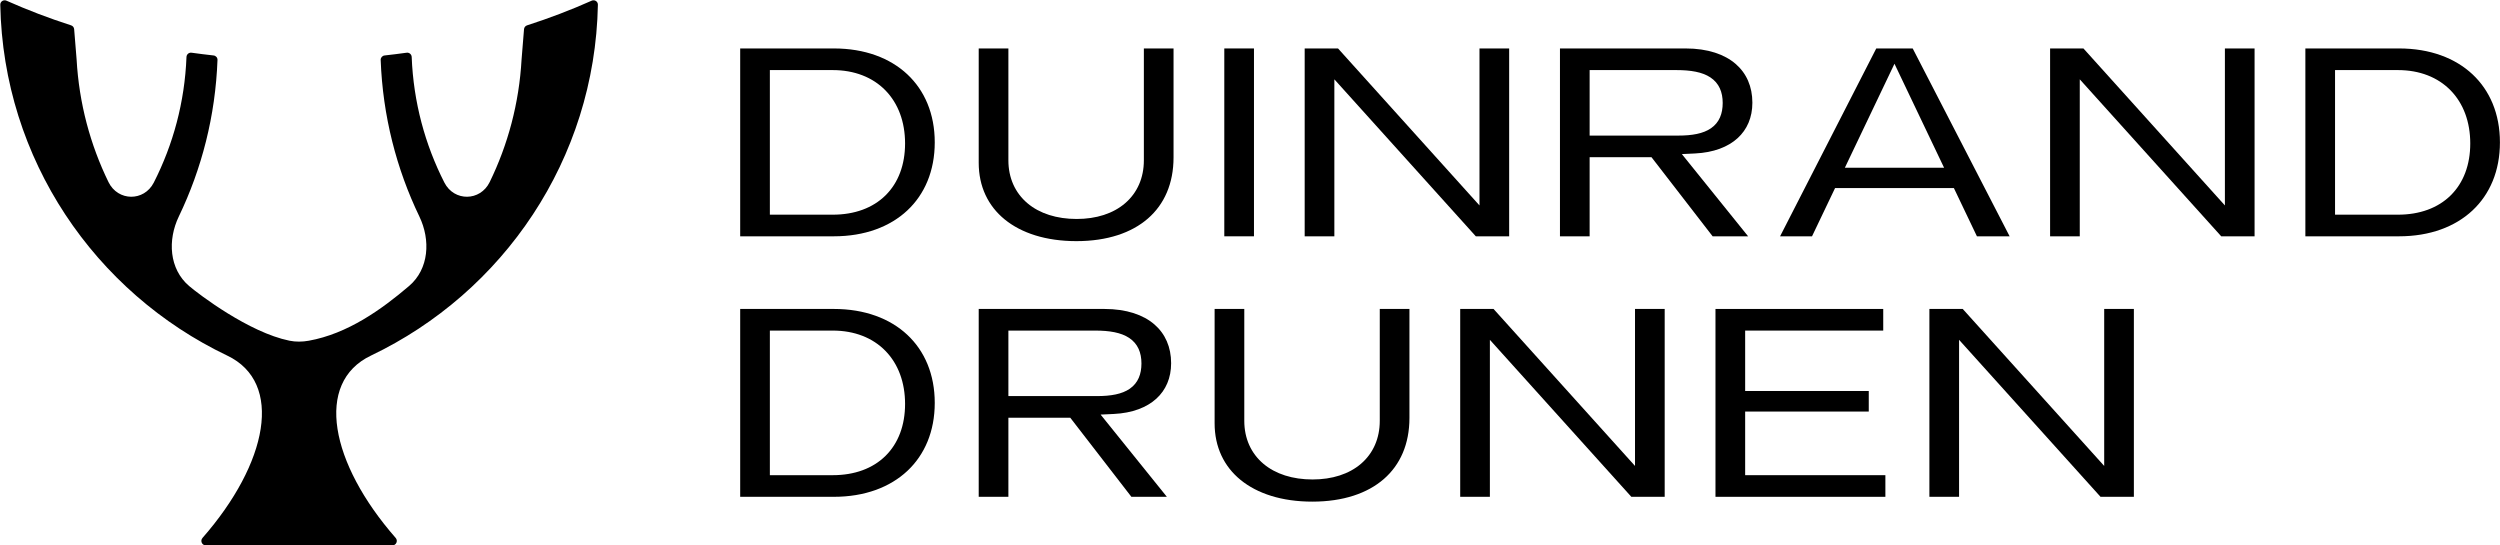 <svg width="4749" height="1036" viewBox="0 0 4749 1036" fill="none" xmlns="http://www.w3.org/2000/svg">
<path fill-rule="evenodd" clip-rule="evenodd" d="M1583.98 586.885C1642.74 586.885 1690.55 605.139 1723.54 636.018C1756.46 666.826 1775.65 711.126 1775.65 765.313C1775.65 819.501 1756.46 863.804 1723.54 894.613C1690.55 925.492 1642.74 943.742 1583.98 943.742H1406.06V586.885H1583.98ZM1462.43 627.977V902.649H1581.94C1623.23 902.649 1657.85 889.973 1682.19 865.922C1706.54 841.857 1719.28 807.708 1719.28 767.352C1719.28 726.479 1706.29 691.419 1681.96 666.519C1657.6 641.585 1622.98 627.977 1581.94 627.977H1462.43Z" fill="black"/>
<path d="M2363.65 586.885V799.437C2363.65 832.926 2376.55 861.235 2399.94 880.972C2423.11 900.525 2455.52 910.799 2493.35 910.8C2530.71 910.8 2562.64 900.502 2585.44 880.899C2608.44 861.126 2621.01 832.828 2621.01 799.437V586.885H2677.38V793.837C2677.38 843.633 2659.78 882.912 2628.79 909.906C2597.59 937.077 2551.54 952.911 2492.84 952.911C2434.85 952.911 2388.37 937.55 2356.64 911.681C2325.17 886.014 2307.28 849.28 2307.28 804.022V586.885H2363.65Z" fill="black"/>
<path fill-rule="evenodd" clip-rule="evenodd" d="M2097.68 586.885C2140.35 586.885 2172.04 598.271 2192.87 616.241C2213.51 634.054 2224.67 659.344 2224.67 689.938C2224.67 718.033 2214.61 740.912 2196.62 757.305C2178.47 773.848 2151.21 784.704 2115.43 786.385L2090.72 787.547L2216.58 943.742H2149.18L2033.06 793.5H1915.53V943.742H1859.16V586.885H2097.68ZM1915.53 627.977V752.408H2083.93C2110.04 752.407 2131.24 748.738 2146.09 738.462C2162.05 727.412 2168.3 710.516 2168.3 690.446C2168.3 669.859 2161.48 652.842 2144.85 641.841C2129.43 631.644 2107.45 627.977 2080.37 627.977H1915.53Z" fill="black"/>
<path d="M2837.14 586.885L3105.86 885.098V586.885H3162.24V943.742H3098.89L2830.18 645.528V943.742H2773.8V586.885H2837.14Z" fill="black"/>
<path d="M3577.39 586.885V627.977H3315.1V742.73H3549.89V781.788H3315.1V902.649H3581.47V943.742H3258.73V586.885H3577.39Z" fill="black"/>
<path d="M3728.41 586.885L3997.13 885.098V586.885H4053.51V943.742H3990.16L3721.45 645.528V943.742H3665.07V586.885H3728.41Z" fill="black"/>
<path fill-rule="evenodd" clip-rule="evenodd" d="M4557.2 92.037C4615.97 92.037 4663.77 110.291 4696.76 141.17C4729.68 171.979 4748.87 216.279 4748.87 270.466C4748.87 324.654 4729.69 368.957 4696.76 399.766C4663.77 430.644 4615.97 448.894 4557.2 448.895H4379.28V92.037H4557.2ZM4435.65 133.134V407.802H4555.16C4596.45 407.802 4631.07 395.126 4655.41 371.075C4679.77 347.01 4692.5 312.861 4692.5 272.505C4692.5 231.632 4679.51 196.572 4655.18 171.672C4630.82 146.738 4596.2 133.134 4555.16 133.134H4435.65Z" fill="black"/>
<path fill-rule="evenodd" clip-rule="evenodd" d="M1583.98 92.037C1642.74 92.037 1690.55 110.291 1723.54 141.17C1756.46 171.979 1775.65 216.279 1775.65 270.466C1775.65 324.654 1756.46 368.957 1723.54 399.766C1690.55 430.644 1642.74 448.895 1583.98 448.895H1406.06V92.037H1583.98ZM1462.43 133.134V407.802H1581.94C1623.23 407.802 1657.85 395.126 1682.19 371.075C1706.54 347.01 1719.28 312.861 1719.28 272.505C1719.28 231.632 1706.29 196.572 1681.96 171.672C1657.6 146.738 1622.98 133.134 1581.94 133.134H1462.43Z" fill="black"/>
<path d="M1915.53 92.037V304.59C1915.53 338.079 1928.43 366.388 1951.82 386.125C1974.99 405.677 2007.4 415.952 2045.22 415.952C2082.59 415.952 2114.52 405.655 2137.32 386.052C2160.31 366.279 2172.88 337.981 2172.88 304.59V92.037H2229.26V298.99C2229.26 348.786 2211.65 388.065 2180.66 415.059C2149.47 442.23 2103.41 458.064 2044.72 458.064C1986.73 458.064 1940.24 442.703 1908.52 416.834C1877.05 391.167 1859.16 354.433 1859.16 309.175V92.037H1915.53Z" fill="black"/>
<path d="M2382.05 92.037V448.895H2325.68V92.037H2382.05Z" fill="black"/>
<path d="M2541.71 92.037L2810.43 390.251V92.037H2866.8V448.895H2803.46L2534.74 150.681V448.895H2478.37V92.037H2541.71Z" fill="black"/>
<path fill-rule="evenodd" clip-rule="evenodd" d="M3201.82 92.037C3244.49 92.037 3276.18 103.424 3297.01 121.394C3317.65 139.207 3328.81 164.497 3328.81 195.091C3328.81 223.187 3318.75 246.065 3300.76 262.458C3282.61 279.001 3255.35 289.857 3219.57 291.538L3194.86 292.7L3320.72 448.895H3253.31L3137.2 298.653H3019.67V448.895H2963.3V92.037H3201.82ZM3019.67 133.134V257.56H3188.07C3214.18 257.56 3235.38 253.891 3250.22 243.615C3266.19 232.565 3272.44 215.669 3272.44 195.599C3272.44 175.011 3265.62 157.995 3248.99 146.994C3233.57 136.796 3211.59 133.134 3184.51 133.134H3019.67Z" fill="black"/>
<path fill-rule="evenodd" clip-rule="evenodd" d="M3633.36 92.037L3817.5 448.895H3755.37L3711.58 357.223H3485.91L3442.12 448.895H3381.44L3564.15 92.037H3633.36ZM3504.48 318.677H3693.01L3598.74 121.109L3504.48 318.677Z" fill="black"/>
<path d="M3957.7 92.037L4226.42 390.251V92.037H4282.79V448.895H4219.44L3950.73 150.681V448.895H3894.36V92.037H3957.7Z" fill="black"/>
<path d="M1123.99 1.293C1129.56 -1.189 1135.88 2.876 1135.76 8.944C1130.17 302.908 955.639 555.747 704.708 675.452C596.785 726.935 627.471 880.14 751.654 1021.88C756.432 1027.34 752.596 1035.99 745.323 1035.99H390.971C383.698 1035.99 379.862 1027.34 384.64 1021.88C508.823 880.14 539.509 726.935 431.586 675.452C180.655 555.747 6.126 302.908 0.53 8.944C0.414 2.876 6.733 -1.189 12.301 1.293C51.474 18.759 92.477 34.431 135.067 48.145C138.29 49.183 140.577 52.042 140.85 55.4L145.519 112.919C150.18 196.292 171.48 274.996 206.101 345.918C223.994 382.572 273.619 383.165 292.142 346.822C328.916 274.669 350.933 193.818 354.246 108.196C354.439 103.208 358.917 99.443 363.888 100.137C377.735 102.07 391.683 103.813 405.726 105.357C410.058 105.833 413.319 109.527 413.159 113.859C409.246 220.039 383.286 320.619 339.694 411.206C318.141 455.995 321.281 510.898 359.165 543.237C377.922 559.249 472.895 631.495 549.81 647.188C561.908 649.657 574.372 649.427 586.525 647.241C660.205 633.987 724.46 588.197 777.129 543.237C815.013 510.898 818.153 455.995 796.6 411.206C753.009 320.619 727.048 220.039 723.135 113.859C722.976 109.527 726.236 105.833 730.568 105.357C744.611 103.813 758.559 102.07 772.406 100.137C777.377 99.443 781.855 103.208 782.048 108.196C785.361 193.818 807.379 274.669 844.152 346.822C862.675 383.165 912.3 382.572 930.193 345.918C964.815 274.996 986.114 196.292 990.775 112.919L995.445 55.4C995.717 52.042 998.004 49.183 1001.23 48.145C1043.82 34.431 1084.82 18.759 1123.99 1.293Z" fill="black"/>
</svg>
